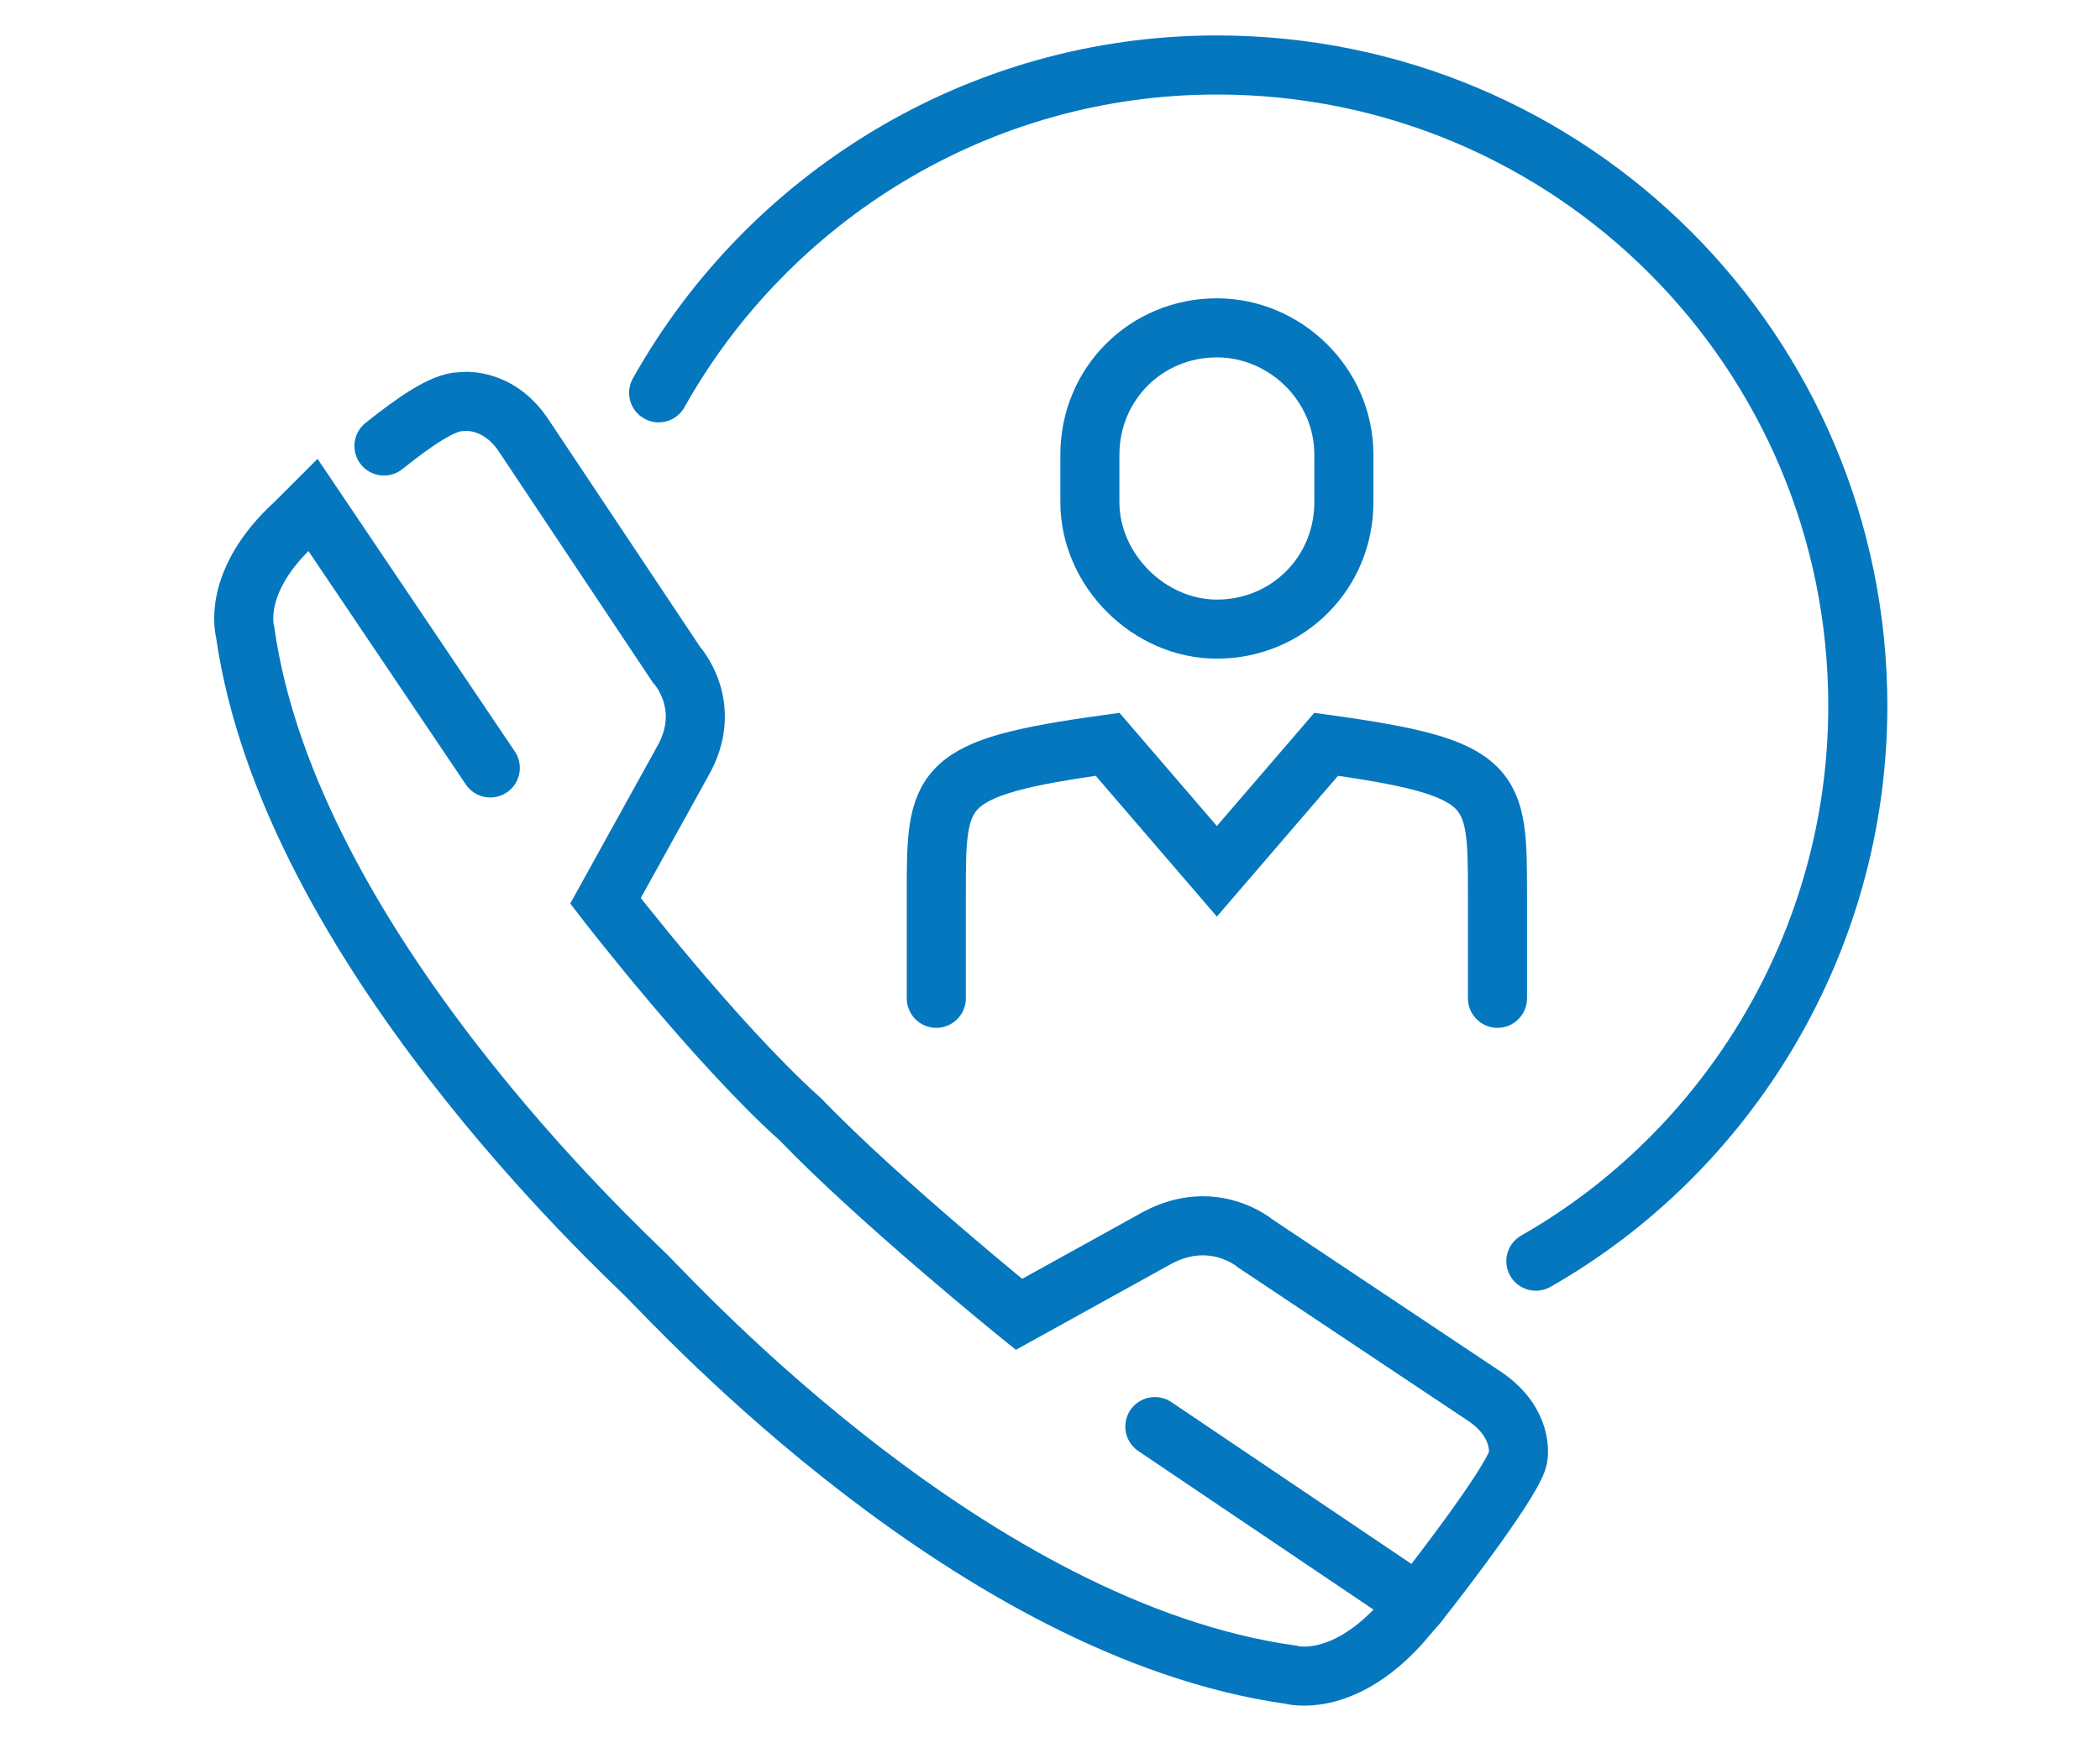 <svg xmlns="http://www.w3.org/2000/svg" xmlns:xlink="http://www.w3.org/1999/xlink" version="1.1" id="Layer_1" x="0px" y="0px" viewBox="0 0 71.1 59" style="enable-background:new 0 0 71.1 59;" xml:space="preserve"> <style type="text/css"> .st0{fill:#0477BF;} .st1{fill:none;stroke:#0477BF;stroke-width:2;stroke-linecap:round;} </style> <g> <g> <g> <g> <line class="st1" x1="48" y1="54.3" x2="39.1" y2="48.3"></line> <path class="st1" d="M16.6,26l-6-8.9c-0.4,0.4-0.6,0.6-0.6,0.6c-2.2,2-1.7,3.7-1.7,3.7C9.8,32,21,42.3,21.9,43.2 C23,44.3,33,55.2,43.7,56.7c0,0,1.7,0.5,3.7-1.7l0.6-0.7c0.8-1,3.4-4.4,3.4-5c0,0,0.2-1.1-1.1-2l-7.8-5.2c0,0-1.4-1.2-3.3-0.2 l-4.7,2.6c0,0-4.7-3.8-7.4-6.6c-2.9-2.6-6.6-7.4-6.6-7.4l2.6-4.7c1.1-1.9-0.2-3.3-0.2-3.3l-5.2-7.8c-0.9-1.3-2.1-1.1-2.1-1.1 c-0.6,0-1.6,0.7-2.6,1.5"></path> </g> </g> <path class="st1" d="M22.3,13.3C26,6.7,33.1,2.2,41.2,2.2c12,0,21.7,9.7,21.7,21.7c0,8-4.4,15.1-10.9,18.8"></path> </g> <g> <path class="st1" d="M50.7,33.8v-3.5c0-3.7,0-4.3-5.8-5.1l-3.7,4.3l-3.7-4.3c-5.8,0.8-5.8,1.4-5.8,5.1v3.5"></path> <path class="st1" d="M45.5,17c0,2.4-1.9,4.3-4.3,4.3c-2.3,0-4.3-2-4.3-4.3v-1.6c0-2.4,1.9-4.3,4.3-4.3c2.3,0,4.3,1.9,4.3,4.3V17z"></path> </g> </g> </svg>